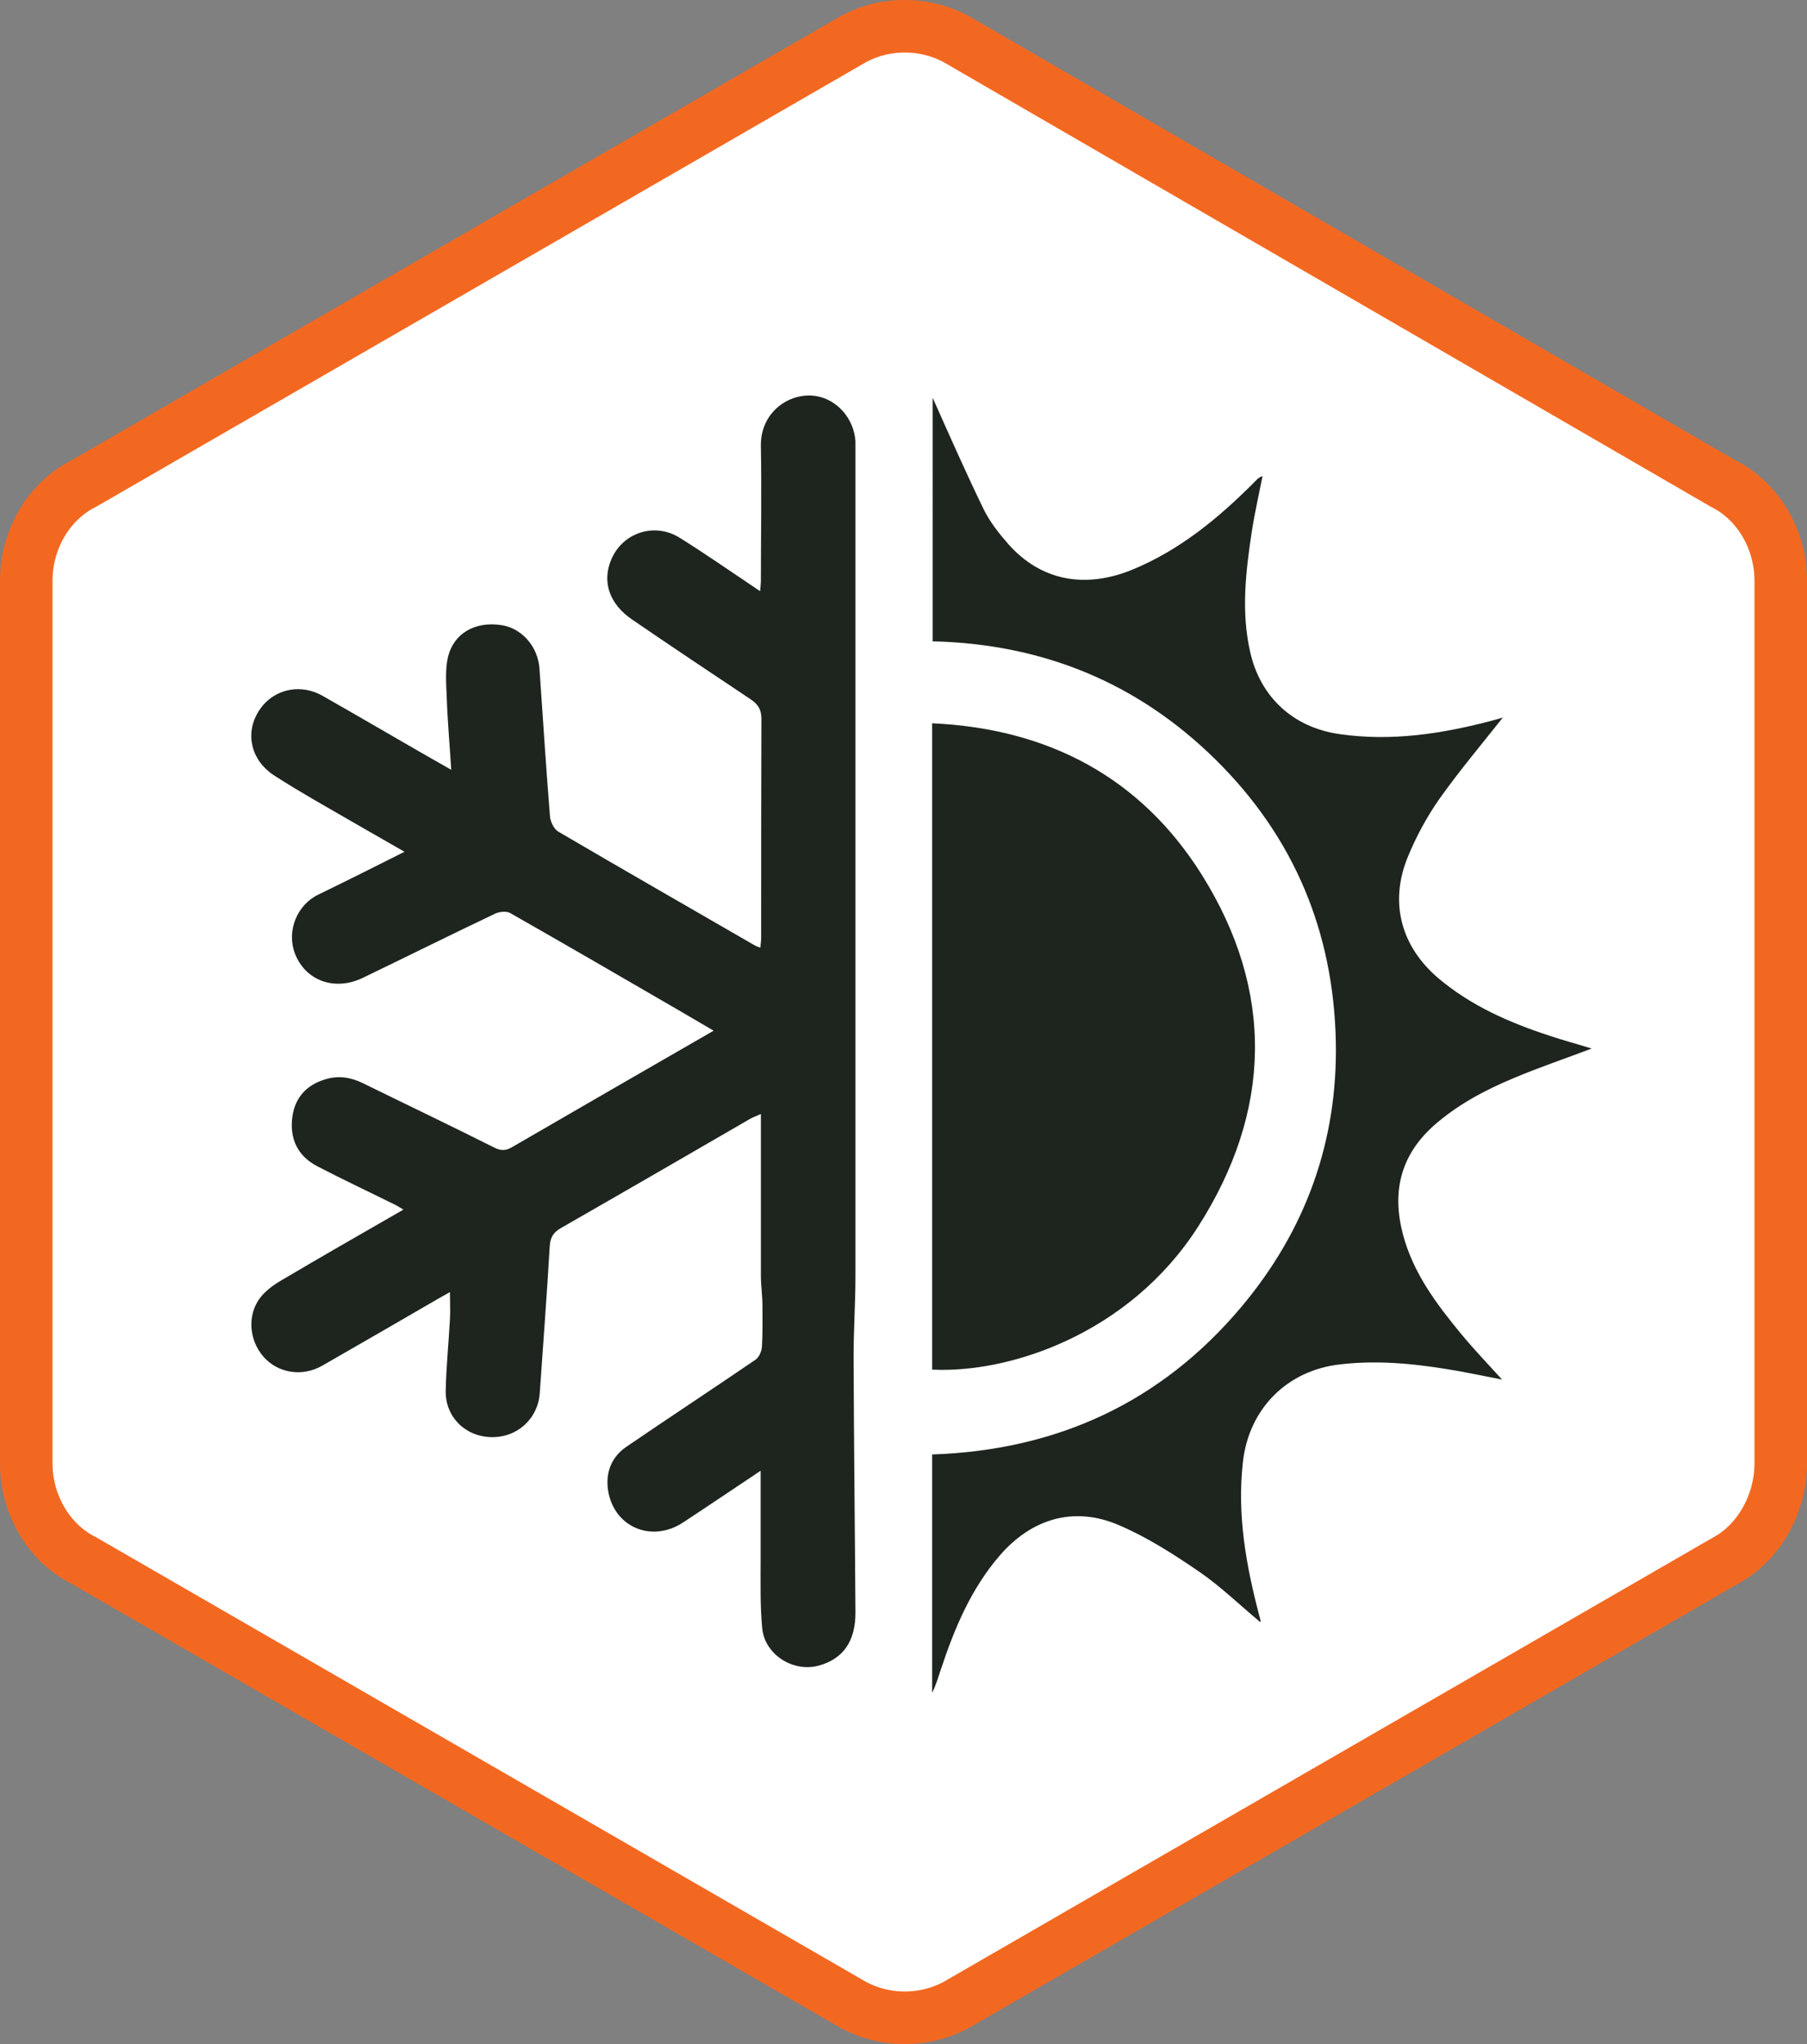 <?xml version="1.0" encoding="UTF-8"?><svg id="Layer_2" xmlns="http://www.w3.org/2000/svg" viewBox="0 0 68.8 77.8"><rect x="0" y="0" width="68.8" height="77.8" fill="#808080" stroke="none"/><defs><style>.cls-1{fill:#1d251e;}.cls-2{fill:#fff;stroke:#f36821;stroke-miterlimit:10;stroke-width:2px;}</style></defs><g id="Layer_1-2"><path class="cls-2" d="M67.8,55.7V22.1c0-1.5-.8-3-2.2-3.7L36.6,1.6c-1.3-.8-3-.8-4.3,0L3.2,18.4c-1.4,.7-2.2,2.2-2.2,3.7V55.7c0,1.5,.8,3,2.2,3.7l29.1,16.8c1.3,.8,3,.8,4.3,0l29.1-16.8c1.3-.7,2.1-2.2,2.1-3.7Z"/><g><path class="cls-1" d="M15.4,32.42c-1.19-.68-2.3-1.32-3.41-1.96-.53-.31-1.05-.62-1.56-.95-.86-.56-1.11-1.57-.6-2.41,.51-.85,1.57-1.12,2.46-.61,1.25,.71,2.5,1.44,3.75,2.16,.35,.2,.7,.4,1.14,.65-.06-.97-.14-1.85-.17-2.73-.02-.53-.07-1.08,.05-1.58,.23-.9,1.04-1.34,2.01-1.2,.79,.11,1.41,.81,1.47,1.66,.13,1.88,.25,3.76,.4,5.63,.02,.2,.15,.47,.31,.57,2.49,1.46,4.99,2.89,7.48,4.33,.05,.03,.11,.05,.22,.09,.01-.14,.03-.26,.03-.37,0-2.78,0-5.56,.01-8.34,0-.37-.14-.56-.42-.75-1.5-1-3-2-4.49-3.02-.89-.6-1.17-1.46-.8-2.31,.44-1.01,1.64-1.41,2.6-.81,.96,.6,1.88,1.24,2.82,1.87,.06,.04,.13,.09,.24,.16,.01-.16,.03-.27,.03-.38,0-1.71,.03-3.42,0-5.13-.03-1.3,1.08-2.06,2.07-1.92,.82,.12,1.47,.85,1.53,1.72,0,.14,0,.28,0,.42,0,10.46,0,20.92,0,31.38,0,1.01-.07,2.02-.07,3.03,.01,3.26,.05,6.52,.07,9.77,0,1.08-.47,1.76-1.41,2.01-.97,.26-2.05-.43-2.14-1.43-.08-.84-.06-1.69-.06-2.54,0-1.13,0-2.25,0-3.45-1.02,.68-1.98,1.33-2.94,1.96-1.23,.82-2.71,.16-2.88-1.3-.07-.63,.16-1.19,.69-1.56,1.64-1.12,3.3-2.21,4.94-3.33,.13-.09,.23-.32,.24-.49,.03-.51,.02-1.03,.02-1.54,0-.39-.06-.78-.06-1.17,0-2.02,0-4.05,0-6.15-.17,.08-.29,.12-.4,.18-2.4,1.39-4.8,2.78-7.21,4.16-.3,.17-.41,.37-.43,.7-.11,1.86-.25,3.73-.38,5.59-.07,.98-.87,1.7-1.86,1.67-1-.03-1.75-.79-1.72-1.79,.02-.89,.11-1.78,.16-2.68,.02-.33,0-.65,0-1.05-.17,.1-.31,.17-.46,.26-1.47,.85-2.93,1.7-4.4,2.54-.77,.44-1.69,.28-2.23-.33-.56-.63-.64-1.6-.13-2.26,.2-.26,.5-.48,.79-.65,1.52-.9,3.06-1.78,4.66-2.7-.15-.09-.26-.16-.37-.21-.97-.48-1.95-.94-2.91-1.44-.75-.39-1.06-1.05-.95-1.88,.1-.73,.54-1.22,1.26-1.43,.49-.15,.95-.08,1.41,.14,1.67,.82,3.35,1.62,5.02,2.46,.26,.13,.44,.12,.68-.02,2.53-1.47,5.07-2.93,7.67-4.43-.44-.26-.84-.49-1.23-.72-2.17-1.26-4.34-2.52-6.52-3.76-.14-.08-.42-.05-.58,.03-1.68,.8-3.35,1.63-5.03,2.44-1.08,.52-2.2,.1-2.59-.95-.31-.85,.09-1.83,.9-2.22,1.07-.52,2.13-1.05,3.28-1.63Z"/><path class="cls-1" d="M47.97,61.73c-.78-.65-1.5-1.35-2.3-1.9-.98-.67-1.99-1.32-3.07-1.78-1.69-.73-3.31-.26-4.53,1.15-1.1,1.27-1.73,2.78-2.25,4.35-.1,.29-.18,.59-.33,.88v-9.07c4.74-.16,8.7-1.97,11.76-5.6,2.46-2.92,3.69-6.32,3.61-10.13-.09-4.16-1.59-7.77-4.57-10.71-2.98-2.94-6.59-4.41-10.78-4.51V15.14c.6,1.34,1.24,2.8,1.94,4.24,.24,.49,.59,.93,.95,1.34,1.22,1.37,2.89,1.71,4.72,.96,1.79-.74,3.25-1.94,4.6-3.29,.1-.1,.18-.21,.35-.27-.14,.71-.3,1.41-.41,2.12-.23,1.52-.41,3.05-.06,4.58,.39,1.73,1.65,2.87,3.39,3.12,1.99,.29,3.93-.01,5.85-.52,.15-.04,.29-.08,.38-.11-.8,1.01-1.65,2.02-2.41,3.09-.48,.68-.89,1.44-1.21,2.22-.71,1.73-.26,3.4,1.16,4.61,1.24,1.05,2.7,1.69,4.23,2.19,.53,.18,1.07,.32,1.61,.49-1,.38-2.01,.72-2.98,1.13-1.1,.46-2.15,1.02-3.05,1.82-1.26,1.14-1.58,2.53-1.15,4.14,.39,1.46,1.27,2.63,2.21,3.77,.49,.59,1.01,1.14,1.56,1.74-.54-.11-1.06-.21-1.58-.31-1.52-.27-3.03-.45-4.58-.27-2.04,.23-3.49,1.7-3.71,3.74-.22,1.99,.12,3.9,.62,5.8,.02,.07,.04,.15,.06,.25Z"/><path class="cls-1" d="M35.49,27.53c4.43,.2,7.95,2.07,10.27,5.77,2.77,4.42,2.67,9-.15,13.4-2.61,4.07-7.17,5.58-10.12,5.43V27.53Z"/></g></g></svg>